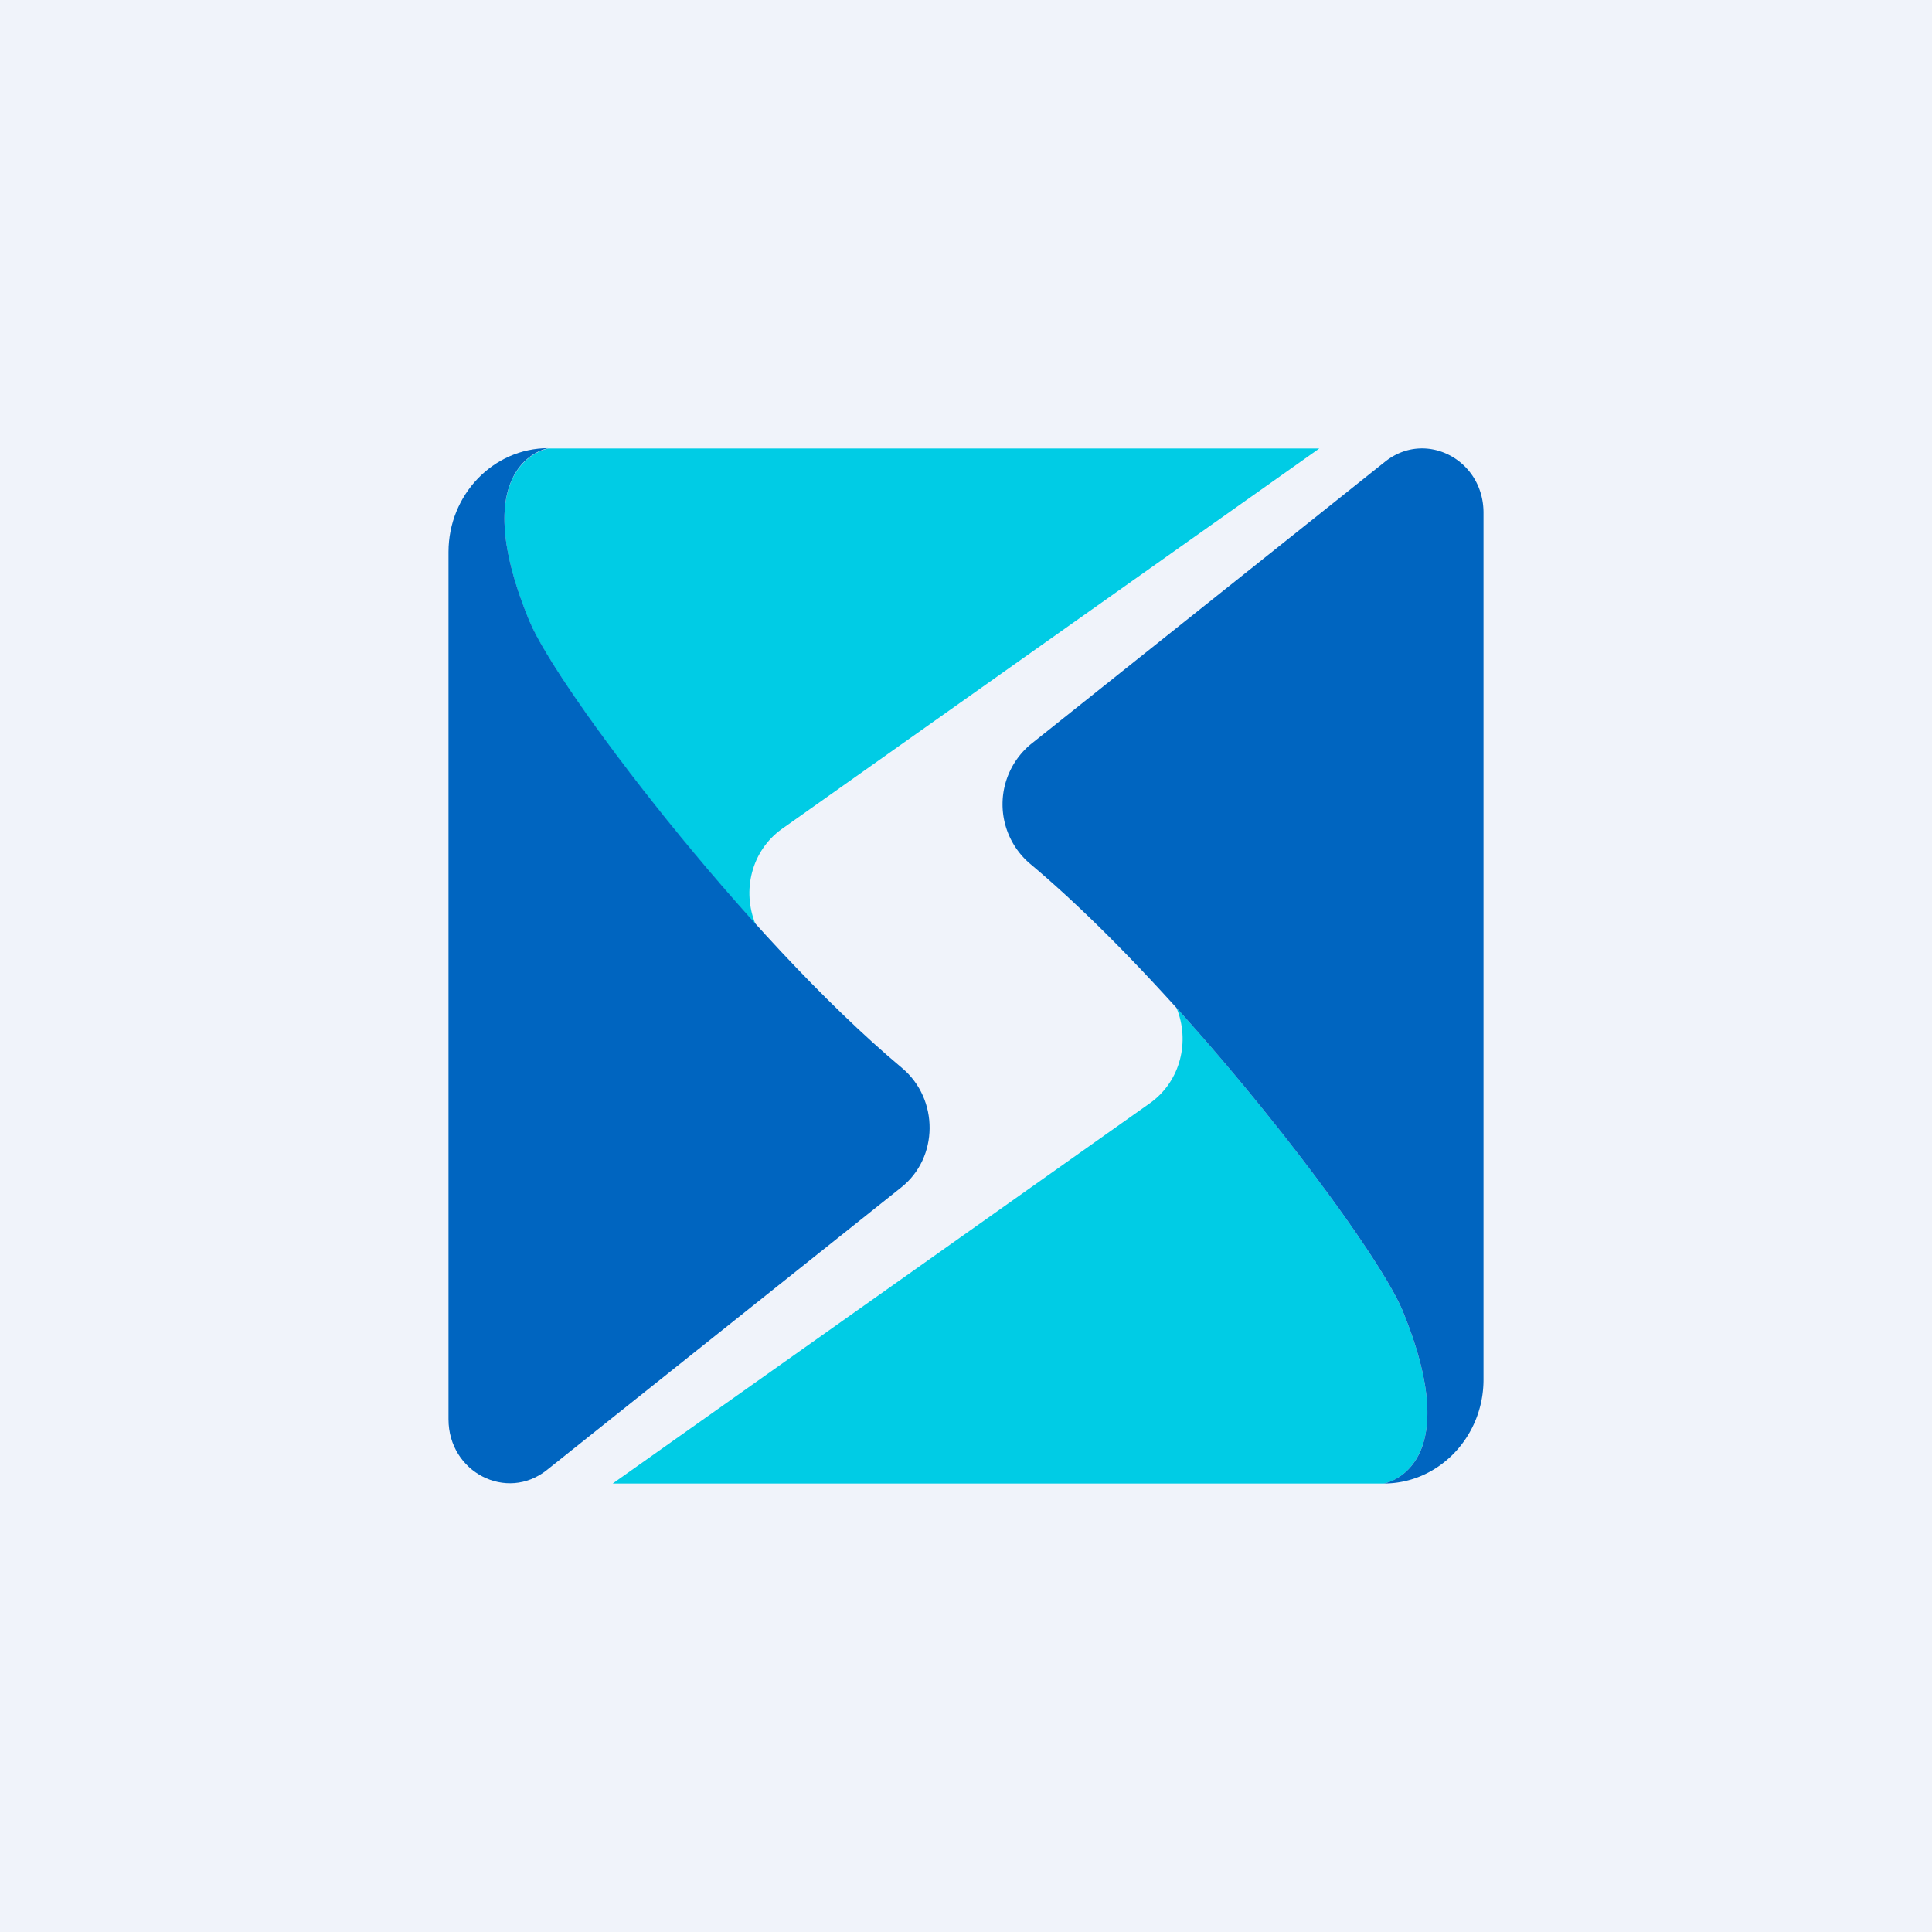 <svg width="56" height="56" viewBox="0 0 56 56" xmlns="http://www.w3.org/2000/svg"><path fill="#F0F3FA" d="M0 0h56v56H0z"/><path d="M15.35 18.02c.55 1.33 3.36 5.24 6.55 8.77-.4-.97-.12-2.13.76-2.76L38.24 13H15.89s-2.45.4-.54 5.02Z" fill="#00CCE5"/><path d="M13 41.15V16c0-1.66 1.3-3.01 2.89-3.01 0 0-2.45.4-.54 5.02.79 1.91 6.24 9.13 10.8 12.95 1.07.9 1.06 2.6-.03 3.46l-10.27 8.19c-1.17.93-2.85.06-2.85-1.47Z" fill="#0065C0"/><path d="M40.65 37.98c-.55-1.33-3.36-5.24-6.55-8.77.4.97.12 2.13-.76 2.76L17.76 43h22.35s2.44-.4.54-5.02Z" fill="#00CCE5"/><path d="M43 14.86v25.13c0 1.66-1.3 3.01-2.89 3.01 0 0 2.44-.4.54-5.02-.79-1.91-6.24-9.13-10.8-12.95a2.26 2.26 0 0 1 .03-3.46l10.27-8.19c1.17-.93 2.85-.06 2.85 1.48Z" fill="#0065C0"/></svg>